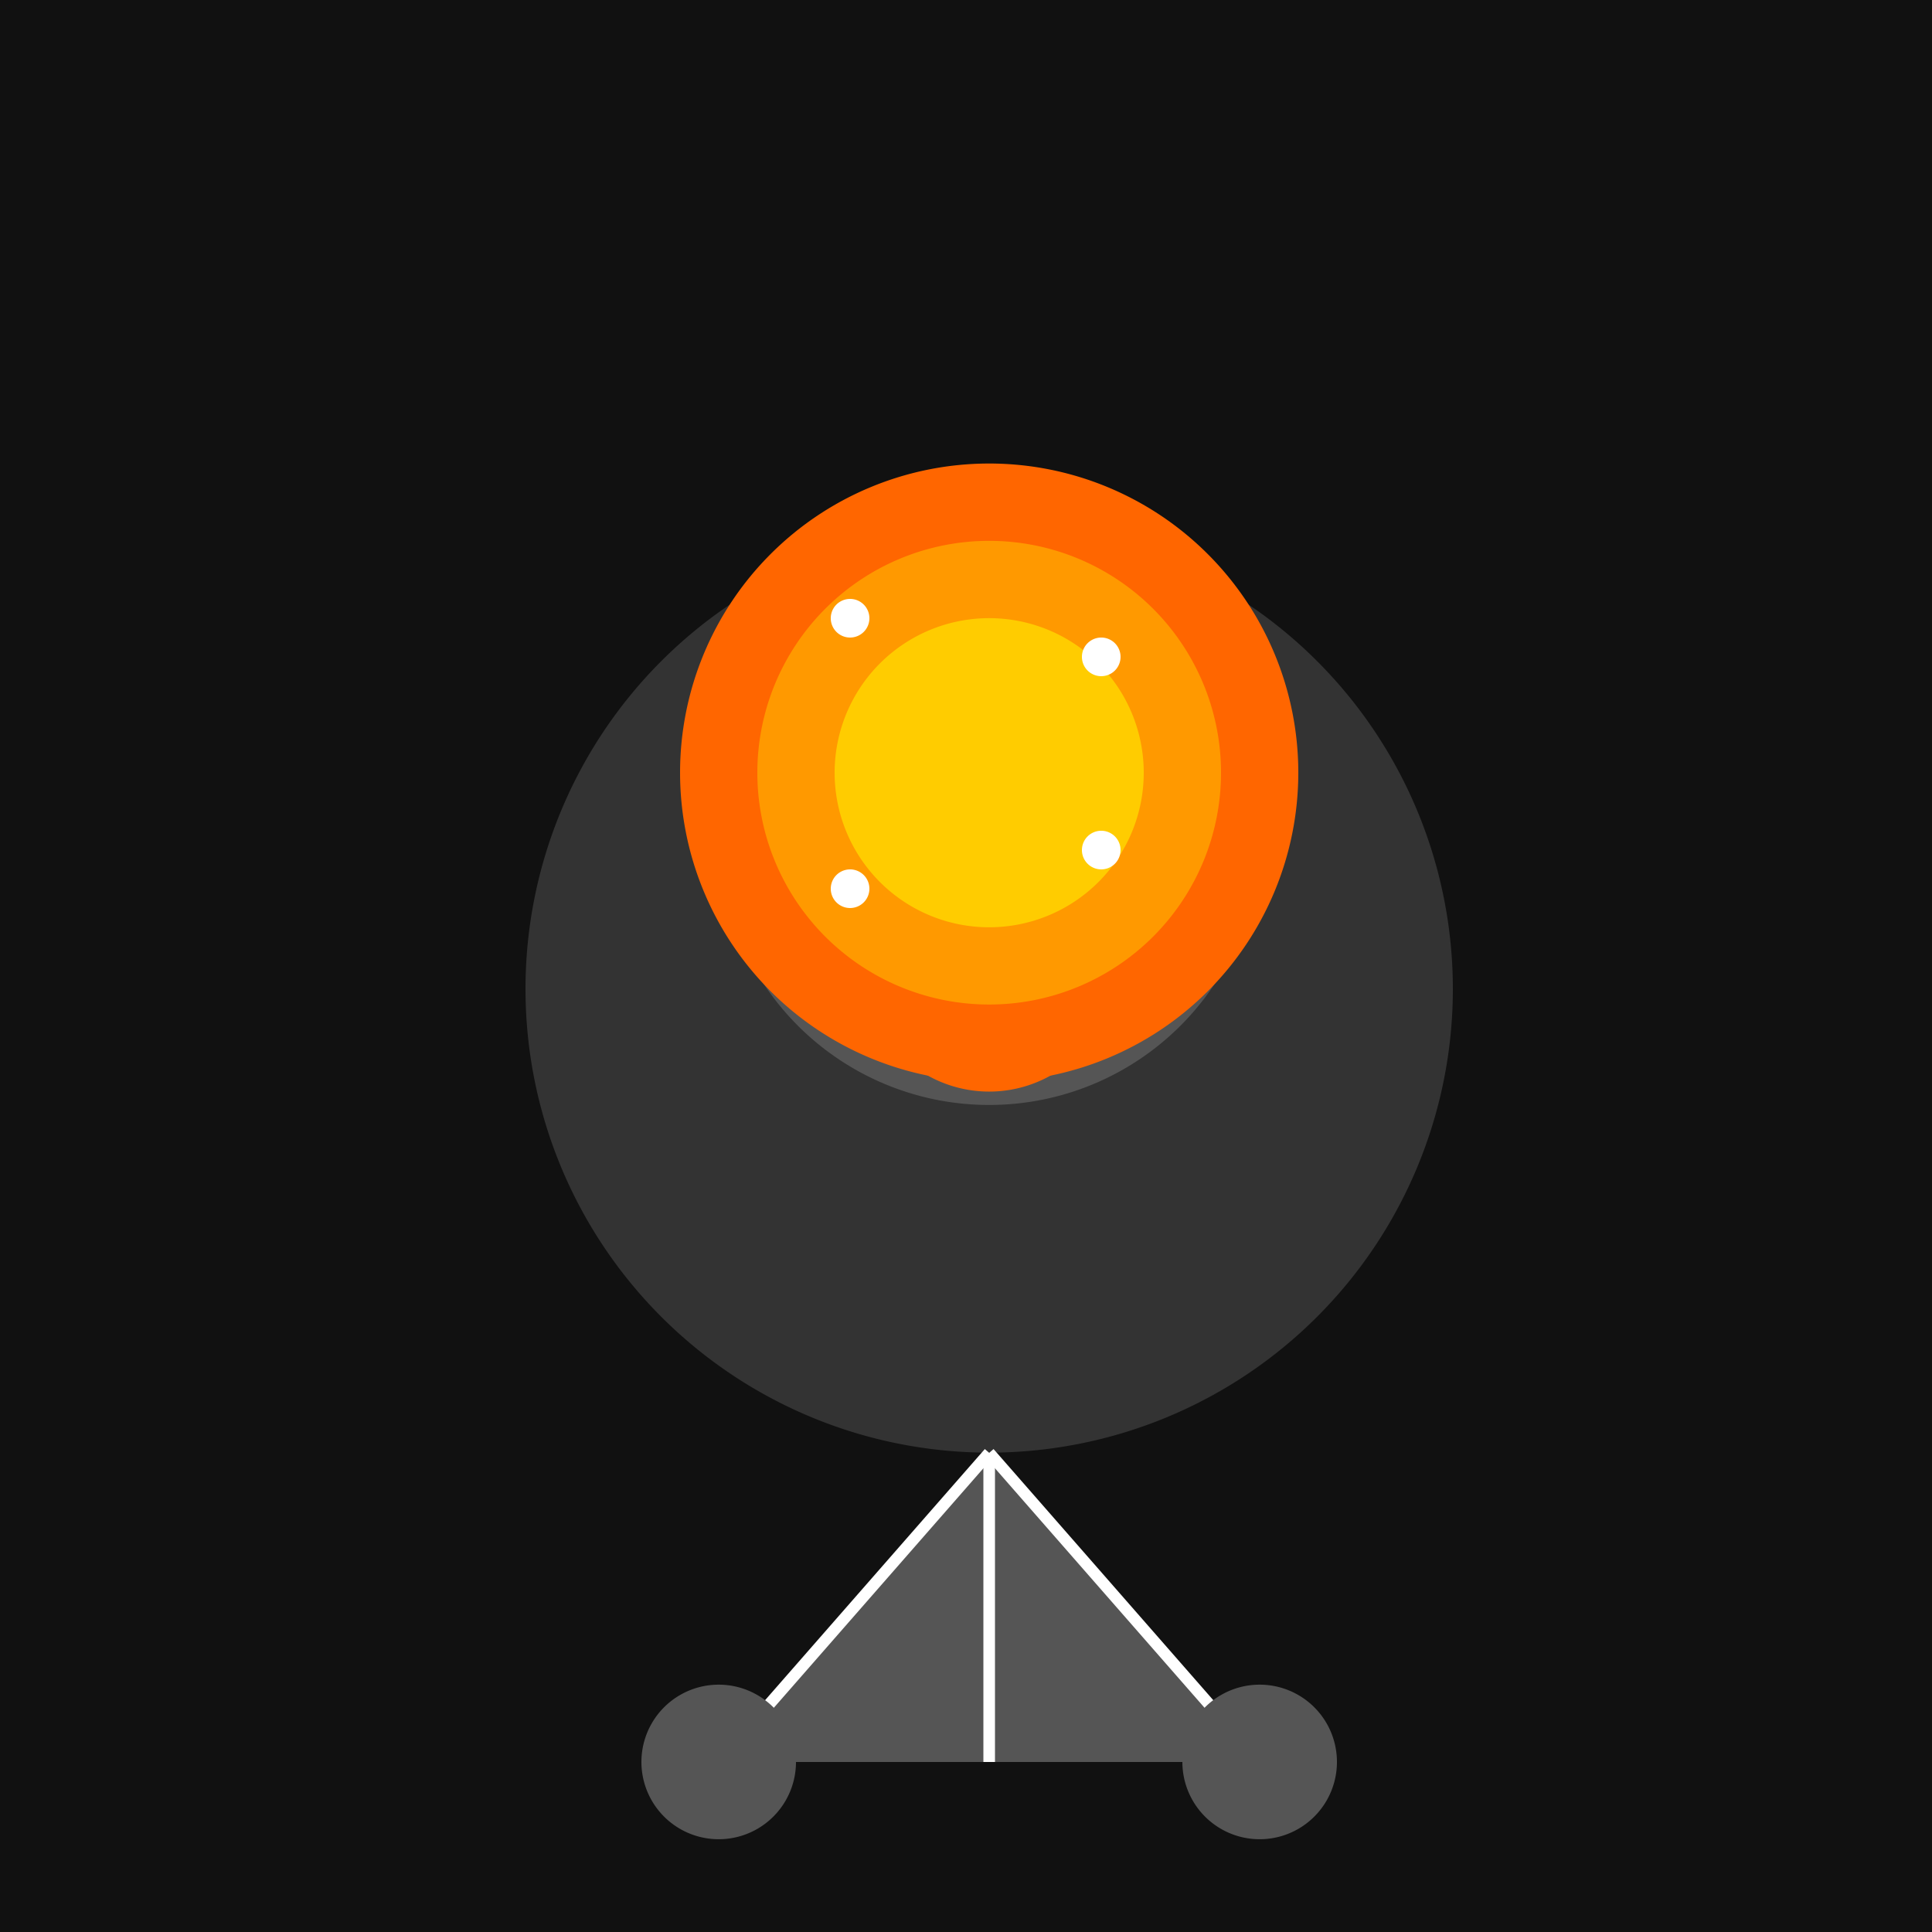 <!--

Generated by DrawGPT.
Free, open source, AI generated images in SVG, PNG, and HTML Canvas format.
https://drawgpt.ai

Created: 2023-09-26T23:08:18.098Z
Link: https://drawgpt.ai/prompt/69689/

-->
<svg xmlns="http://www.w3.org/2000/svg" xmlns:xlink="http://www.w3.org/1999/xlink" width="500" height="500"><defs/><g><rect fill="#111111" stroke="none" x="0" y="0" width="512" height="512"/><path fill="#333333" stroke="none" paint-order="stroke fill markers" d=" M 376 256 A 120 120 0 1 1 376 255.88"/><path fill="#555555" stroke="none" paint-order="stroke fill markers" d=" M 326 216 A 70 70 0 1 1 326 215.93"/><path fill="#FFFFFF" stroke="none" paint-order="stroke fill markers" d=" M 240 200 A 10 10 0 1 1 240 199.99"/><path fill="#FFFFFF" stroke="none" paint-order="stroke fill markers" d=" M 292 200 A 10 10 0 1 1 292 199.99"/><path fill="none" stroke="#000000" paint-order="fill stroke markers" d=" M 286 240 A 30 30 0 0 1 226 240" stroke-miterlimit="10" stroke-dasharray=""/><path fill="#555555" stroke="none" paint-order="stroke fill markers" d=" M 256 376 L 186 456 L 326 456 Z"/><path fill="none" stroke="#FFFFFF" paint-order="fill stroke markers" d=" M 256 376 L 256 456" stroke-miterlimit="10" stroke-width="3" stroke-dasharray=""/><path fill="none" stroke="#FFFFFF" paint-order="fill stroke markers" d=" M 256 376 L 186 456" stroke-miterlimit="10" stroke-width="3" stroke-dasharray=""/><path fill="none" stroke="#FFFFFF" paint-order="fill stroke markers" d=" M 256 376 L 326 456" stroke-miterlimit="10" stroke-width="3" stroke-dasharray=""/><path fill="#555555" stroke="none" paint-order="stroke fill markers" d=" M 206 456 A 20 20 0 1 1 206 455.98"/><path fill="#555555" stroke="none" paint-order="stroke fill markers" d=" M 346 456 A 20 20 0 1 1 346 455.98"/><path fill="#FF6600" stroke="none" paint-order="stroke fill markers" d=" M 336 200 A 80 80 0 1 1 336 199.92"/><path fill="#FF9900" stroke="none" paint-order="stroke fill markers" d=" M 316 200 A 60 60 0 1 1 316 199.94"/><path fill="#FFCC00" stroke="none" paint-order="stroke fill markers" d=" M 296 200 A 40 40 0 1 1 296 199.96"/><path fill="#FFFFFF" stroke="none" paint-order="stroke fill markers" d=" M 225 160 A 5 5 0 1 1 225 159.995"/><path fill="#FFFFFF" stroke="none" paint-order="stroke fill markers" d=" M 290 170 A 5 5 0 1 1 290 169.995"/><path fill="#FFFFFF" stroke="none" paint-order="stroke fill markers" d=" M 225 230 A 5 5 0 1 1 225 229.995"/><path fill="#FFFFFF" stroke="none" paint-order="stroke fill markers" d=" M 290 220 A 5 5 0 1 1 290 219.995"/><path fill="none" stroke="#FF6600" paint-order="fill stroke markers" d=" M 280.271 267.634 A 30 30 0 0 1 231.729 267.634" stroke-miterlimit="10" stroke-width="5" stroke-dasharray=""/></g></svg>